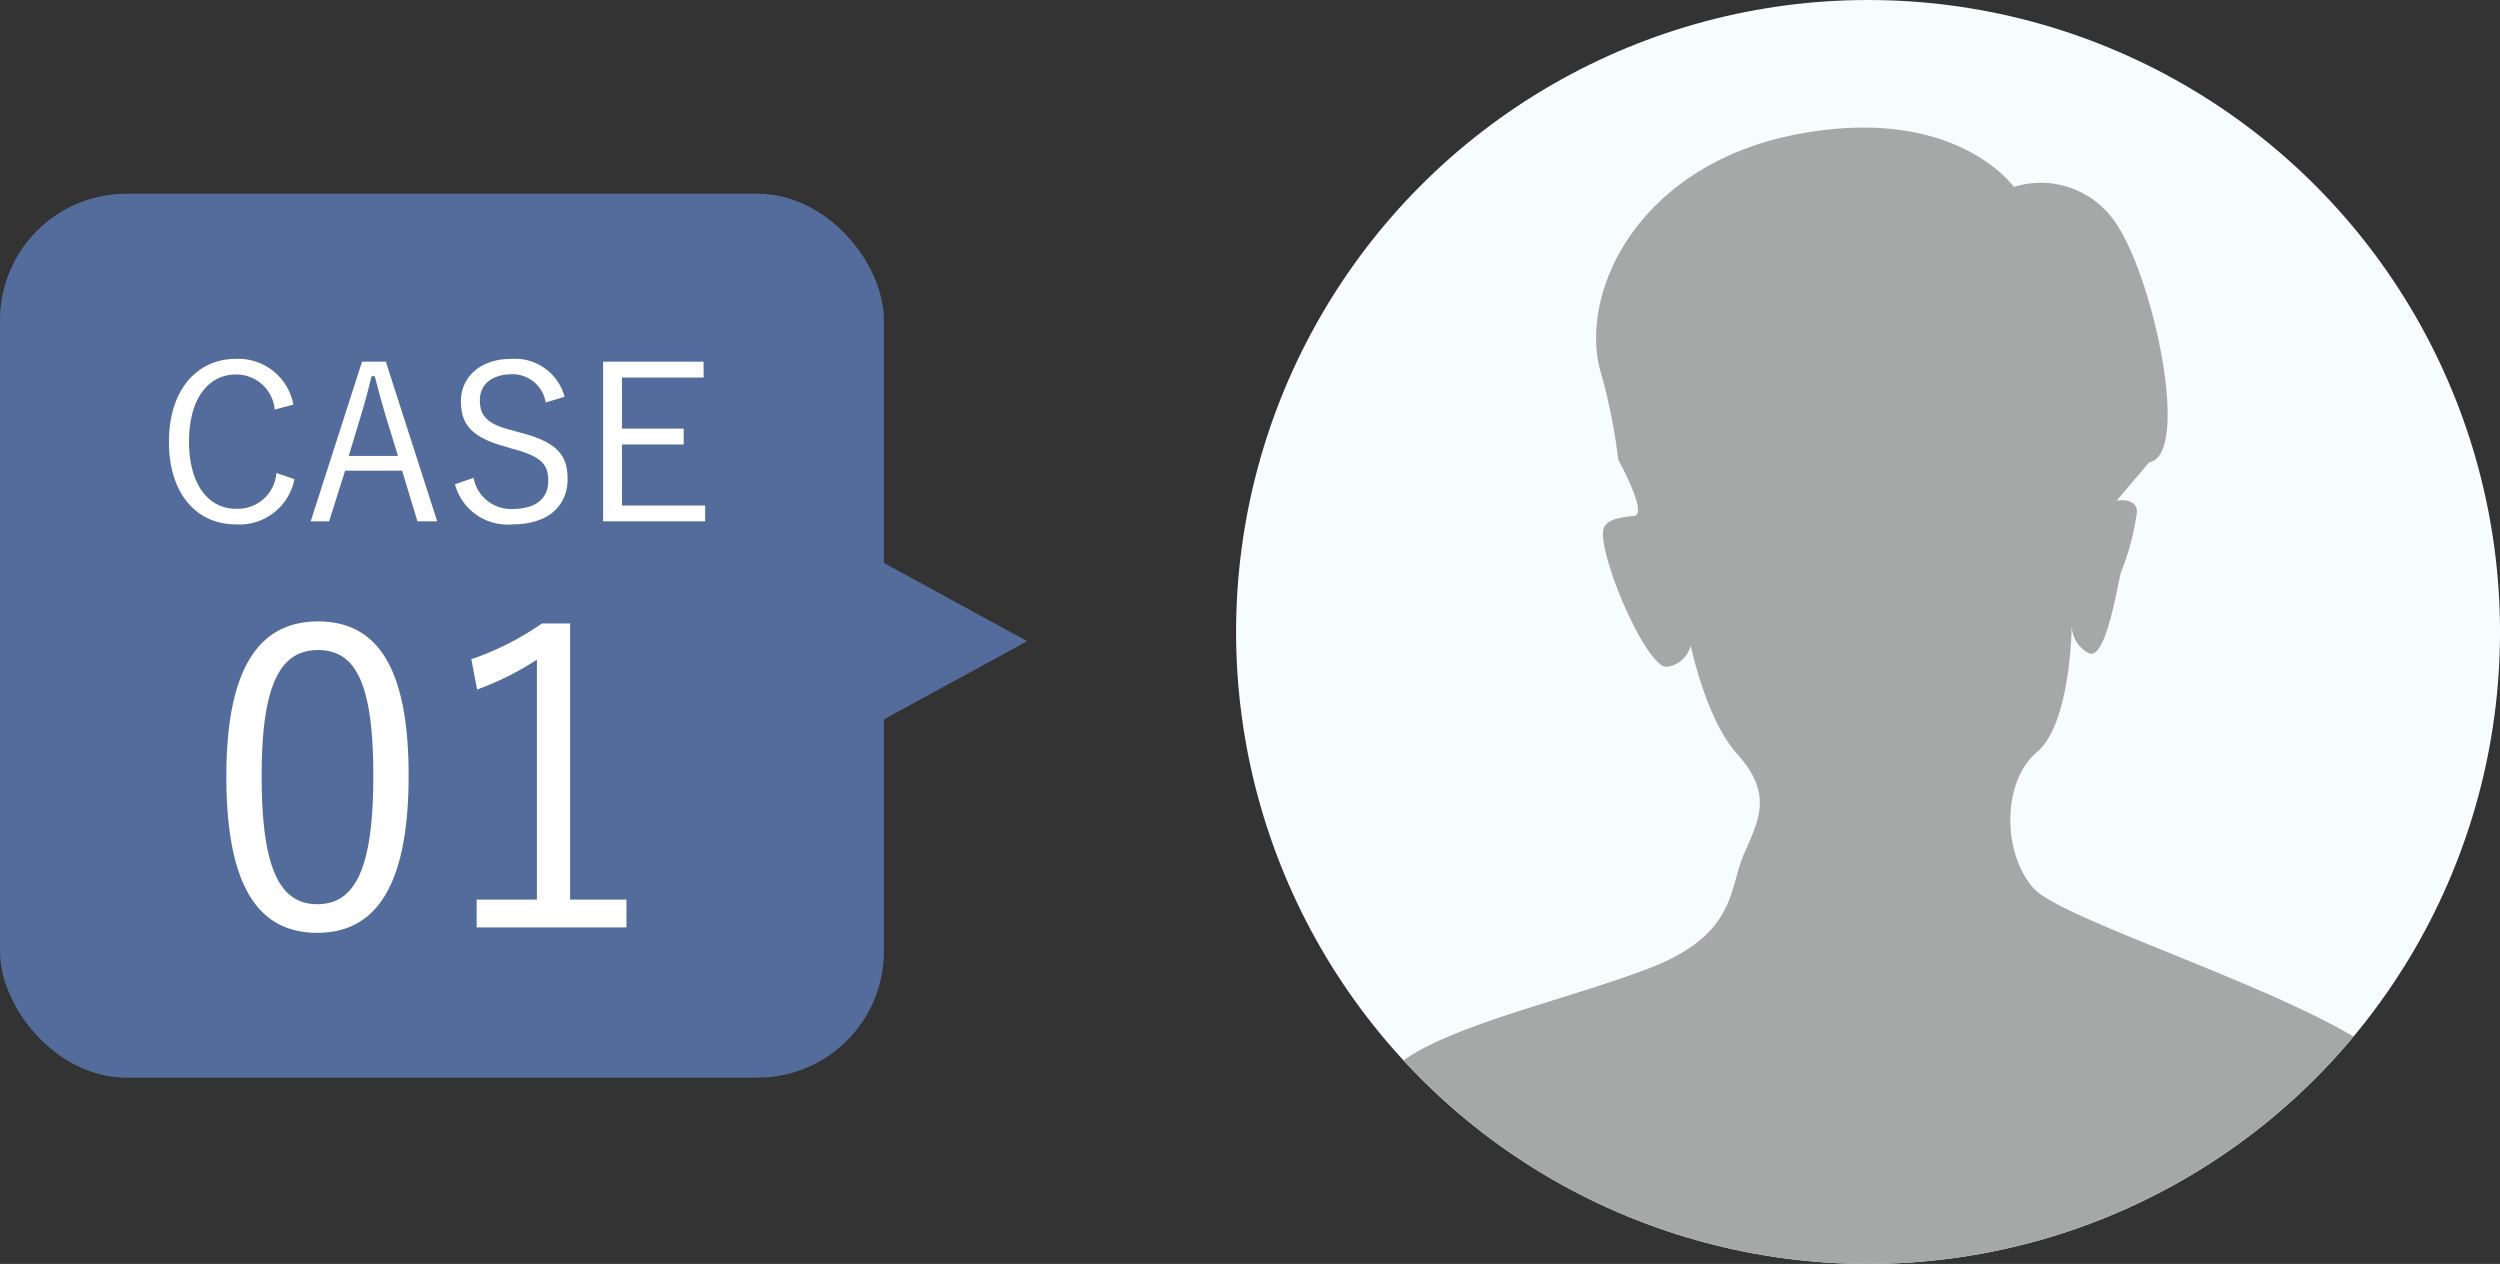 <svg xmlns="http://www.w3.org/2000/svg" xmlns:xlink="http://www.w3.org/1999/xlink" width="138.493" height="70.017" viewBox="0 0 138.493 70.017"><rect x="0" y="0" width="138.493" height="70.017" fill="#333333" stroke="none"/><defs><clipPath id="a"><circle cx="35.009" cy="35.009" r="35.009" transform="translate(0 0)" fill="none" stroke="#707070" stroke-width="1"/></clipPath></defs><g transform="translate(-212 -687.799)"><g transform="translate(212 698.532)"><rect width="48.966" height="48.966" rx="7" transform="translate(0 0)" fill="#546c9b"/><path d="M7.632-6.684A3.1,3.1,0,0,0,4.44-9.216c-2.112,0-3.7,1.68-3.7,4.6S2.316-.048,4.44-.048A3.1,3.1,0,0,0,7.692-2.556l-1-.336A2.145,2.145,0,0,1,4.452-.912c-1.488,0-2.6-1.3-2.6-3.72s1.1-3.72,2.6-3.72A2.139,2.139,0,0,1,6.6-6.408ZM12.756-9.06h-1.32L8.592-.216h1.02L10.5-3.024h3.156l.852,2.808H15.6Zm.672,5.22H10.7L11.352-6c.228-.744.408-1.416.612-2.256h.18c.216.84.4,1.524.624,2.268Zm9.228-3.276a2.84,2.84,0,0,0-2.94-2.1c-1.836,0-2.8,1.1-2.8,2.328,0,1.308.588,2.028,2.508,2.544l.348.108c1.632.432,1.98.876,1.98,1.788S21.132-.9,19.752-.9a2.107,2.107,0,0,1-2.136-1.728l-1.032.36a3.022,3.022,0,0,0,3.192,2.22c1.968,0,3.048-1.02,3.048-2.52,0-1.272-.528-2.028-2.64-2.568L19.8-5.244c-1.392-.348-1.836-.768-1.836-1.692,0-.864.672-1.428,1.776-1.428A1.86,1.86,0,0,1,21.612-6.8Zm7.7-1.944H24.792V-.216h5.652v-.876H25.836V-4.476h3.42v-.876h-3.42V-8.184H30.36Z" transform="translate(8.619 18.364)" fill="#fff"/><path d="M6.417-17.365c-3.22,0-5.083,2.507-5.083,8.579,0,6.1,1.771,8.671,5.037,8.671s5.06-2.622,5.06-8.717C11.431-14.9,9.637-17.365,6.417-17.365Zm0,1.587c2.07,0,3.059,1.817,3.059,6.969S8.464-1.7,6.371-1.7C4.3-1.7,3.289-3.657,3.289-8.809,3.289-13.984,4.37-15.778,6.417-15.778ZM20.378-17.25H18.814a15.623,15.623,0,0,1-3.91,1.978l.322,1.679a15.858,15.858,0,0,0,3.312-1.656V-1.955H15.2V-.414h8.3V-1.955H20.378Z" transform="translate(11.205 41.057)" fill="#fff"/><path d="M4.9,0l4.9,8.977H0Z" transform="translate(56.902 19.887) rotate(90)" fill="#546c9b"/></g><circle cx="35.009" cy="35.009" r="35.009" transform="translate(280.476 687.799)" fill="#f7fdfc"/><g transform="translate(280.476 687.799)" clip-path="url(#a)"><path d="M365.407,217.122s-.095-10.066,2.483-12.325,9.38-3.678,14.163-5.518,4.374-4.37,5.2-6.287,1.652-3.323-.371-5.576-2.852-7.357-2.852-7.357a1.582,1.582,0,0,1-.965,2.529c-1.164.322-4.064-6.618-3.555-7.71.214-.46.859-.552,1.665-.643s-.873-3.1-.873-3.1a31.733,31.733,0,0,0-1.037-5.09c-1.074-4.459,2.328-11.342,11.037-12.97s11.912,2.937,11.912,2.937a4.988,4.988,0,0,1,5.5,1.787c2.209,2.944,4.352,13.056,1.992,13.473l-1.8,2.122s1.068-.212,1.132.585a13.927,13.927,0,0,1-.888,3.38c-.175.539-.824,5-1.807,4.468a1.737,1.737,0,0,1-.92-1.564s-.032,5.465-1.931,7.059-1.963,5.518-.187,7.541,18.485,6.9,20.417,10.485,3.034,11.772,3.034,11.772Z" transform="translate(-359.129 -145.656)" fill="#a6a7a7"/></g></g></svg>